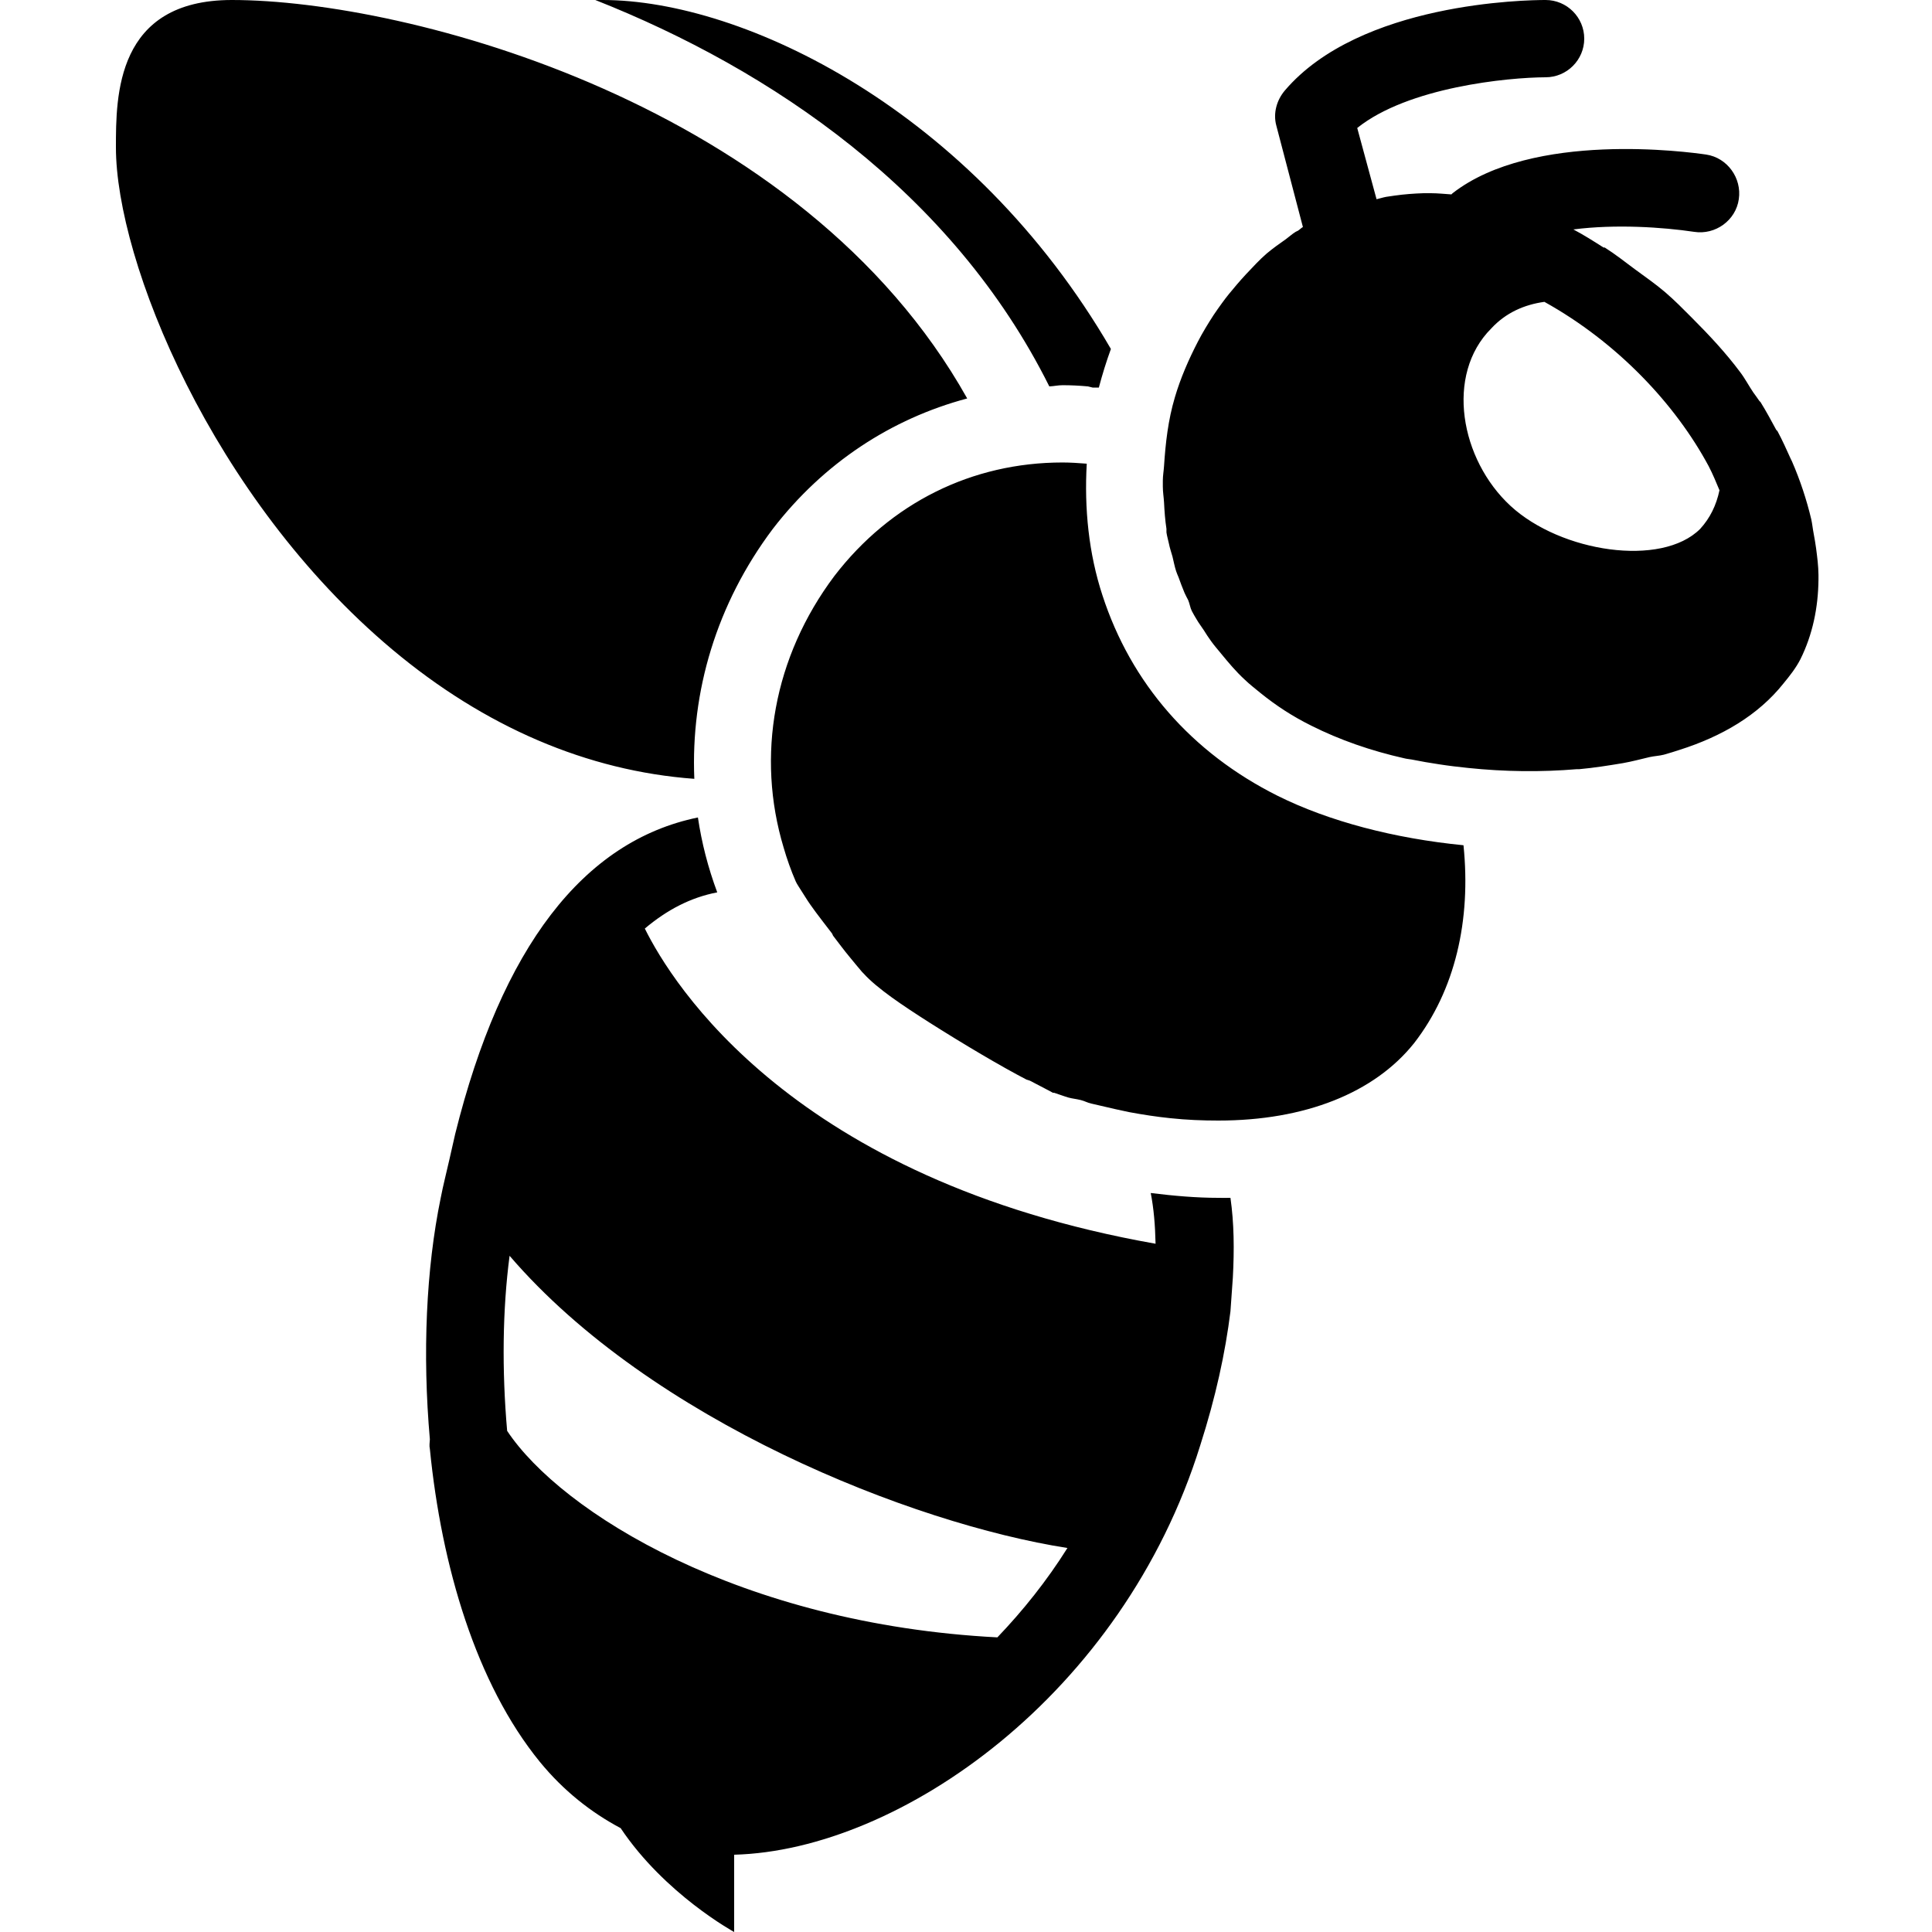 <svg xmlns="http://www.w3.org/2000/svg" viewBox="0 0 50 50" width="64" height="64">
  <path d="M 6 0 C 3 0 3 2.484 3 3.812 C 3 6.758 5.488 12.898 10.156 16.812 C 12.543 18.812 15.199 19.953 17.969 20.156 C 17.875 17.902 18.539 15.633 20 13.688 C 21.312 11.984 23.066 10.836 25.031 10.312 C 20.754 2.68 10.535 0 6 0 Z M 15.406 0 C 19.961 1.801 24.648 4.969 27.156 10 C 27.27 9.996 27.383 9.969 27.5 9.969 C 27.719 9.969 27.938 9.98 28.156 10 L 28.281 10.031 L 28.438 10.031 C 28.527 9.695 28.629 9.363 28.75 9.031 C 25.152 2.84 19.242 0 15.594 0 C 15.527 0 15.473 -0.004 15.406 0 Z M 40 0 C 39.512 0 35.195 0.059 33.25 2.344 C 33.039 2.594 32.945 2.934 33.031 3.25 L 33.719 5.875 C 33.672 5.902 33.637 5.941 33.594 5.969 C 33.574 5.98 33.551 5.988 33.531 6 C 33.441 6.055 33.367 6.125 33.281 6.188 C 33.113 6.305 32.938 6.43 32.781 6.562 C 32.594 6.723 32.422 6.914 32.25 7.094 C 32.164 7.188 32.082 7.277 32 7.375 C 31.871 7.527 31.742 7.68 31.625 7.844 C 31.551 7.945 31.477 8.051 31.406 8.156 C 31.262 8.379 31.125 8.602 31 8.844 C 30.758 9.312 30.551 9.789 30.406 10.281 C 30.23 10.871 30.164 11.465 30.125 12.062 C 30.117 12.188 30.094 12.312 30.094 12.438 C 30.094 12.488 30.094 12.543 30.094 12.594 C 30.094 12.734 30.117 12.863 30.125 13 C 30.137 13.234 30.152 13.457 30.188 13.688 C 30.191 13.719 30.184 13.75 30.188 13.781 C 30.203 13.879 30.23 13.969 30.25 14.062 C 30.273 14.18 30.312 14.293 30.344 14.406 C 30.375 14.531 30.398 14.66 30.438 14.781 C 30.453 14.832 30.48 14.887 30.5 14.938 C 30.547 15.074 30.602 15.211 30.656 15.344 C 30.684 15.41 30.719 15.469 30.75 15.531 C 30.789 15.621 30.801 15.727 30.844 15.812 C 30.883 15.891 30.926 15.957 30.969 16.031 C 31.027 16.133 31.094 16.215 31.156 16.312 C 31.215 16.406 31.277 16.504 31.344 16.594 C 31.418 16.699 31.512 16.805 31.594 16.906 C 31.793 17.148 31.984 17.379 32.219 17.594 C 32.344 17.715 32.488 17.824 32.625 17.938 C 33.027 18.262 33.449 18.539 33.938 18.781 C 34.668 19.148 35.477 19.43 36.344 19.625 C 36.406 19.641 36.469 19.645 36.531 19.656 C 36.762 19.703 37.016 19.746 37.25 19.781 C 37.5 19.82 37.742 19.848 38 19.875 C 38.938 19.973 39.883 19.984 40.812 19.906 C 40.832 19.906 40.855 19.906 40.875 19.906 C 41.254 19.871 41.629 19.812 42 19.75 C 42.242 19.707 42.457 19.648 42.688 19.594 C 42.812 19.566 42.941 19.562 43.062 19.531 C 43.203 19.492 43.336 19.449 43.469 19.406 C 44.562 19.059 45.504 18.508 46.156 17.688 C 46.324 17.484 46.477 17.289 46.594 17.062 C 46.91 16.426 47.055 15.723 47.062 15 C 47.062 14.98 47.062 14.957 47.062 14.938 C 47.062 14.918 47.062 14.895 47.062 14.875 C 47.059 14.641 47.031 14.426 47 14.188 C 46.984 14.062 46.961 13.941 46.938 13.812 C 46.914 13.691 46.902 13.559 46.875 13.438 C 46.758 12.945 46.59 12.43 46.375 11.938 C 46.367 11.918 46.352 11.895 46.344 11.875 C 46.234 11.633 46.129 11.395 46 11.156 C 45.992 11.145 45.977 11.137 45.969 11.125 C 45.84 10.887 45.711 10.645 45.562 10.406 C 45.555 10.395 45.539 10.387 45.531 10.375 C 45.484 10.301 45.426 10.23 45.375 10.156 C 45.258 9.984 45.16 9.793 45.031 9.625 C 44.664 9.133 44.234 8.672 43.781 8.219 C 43.555 7.992 43.34 7.773 43.094 7.562 C 42.844 7.348 42.582 7.168 42.312 6.969 C 42.055 6.777 41.801 6.578 41.531 6.406 C 41.523 6.402 41.508 6.41 41.5 6.406 C 41.242 6.242 40.992 6.082 40.719 5.938 C 41.809 5.797 43.031 5.879 43.844 6 C 44.395 6.086 44.922 5.703 45 5.156 C 45.082 4.609 44.703 4.082 44.156 4 C 43.703 3.934 39.672 3.383 37.594 5 C 37.582 5.008 37.574 5.023 37.562 5.031 C 37.387 5.02 37.207 5 37.031 5 C 36.969 5 36.906 5 36.844 5 C 36.594 5.008 36.34 5.027 36.094 5.062 C 36.02 5.074 35.949 5.082 35.875 5.094 C 35.793 5.109 35.707 5.137 35.625 5.156 L 35.125 3.312 C 36.445 2.254 39.027 2.004 40 2 C 40.551 2 41 1.551 41 1 C 41 0.449 40.551 0 40 0 Z M 39.969 7.812 C 41.867 8.867 43.363 10.469 44.219 12.062 C 44.328 12.27 44.414 12.484 44.5 12.688 C 44.418 13.074 44.258 13.406 44 13.688 C 43 14.688 40.395 14.293 39.094 13.094 C 37.793 11.895 37.395 9.699 38.594 8.5 C 38.969 8.094 39.449 7.883 39.969 7.812 Z M 27.5 11.969 C 25.152 11.969 23.047 13.016 21.594 14.906 C 20.02 17.004 19.566 19.566 20.281 21.938 C 20.363 22.223 20.473 22.535 20.594 22.812 C 20.617 22.871 20.707 23 20.844 23.219 C 20.996 23.465 21.18 23.699 21.531 24.156 C 21.547 24.176 21.547 24.199 21.562 24.219 C 21.695 24.391 21.84 24.59 22 24.781 C 22.105 24.906 22.203 25.031 22.312 25.156 C 22.324 25.168 22.332 25.176 22.344 25.188 C 22.699 25.582 23.363 26.023 24.062 26.469 C 24.949 27.031 25.914 27.602 26.562 27.938 C 26.586 27.949 26.633 27.957 26.656 27.969 C 26.965 28.129 27.207 28.258 27.25 28.281 C 27.25 28.281 27.281 28.281 27.281 28.281 C 27.402 28.32 27.535 28.371 27.656 28.406 C 27.762 28.434 27.84 28.438 27.969 28.469 C 28.09 28.5 28.117 28.531 28.25 28.562 C 28.656 28.66 29.156 28.77 29.219 28.781 C 29.578 28.848 29.934 28.902 30.281 28.938 C 30.707 28.984 31.125 29 31.531 29 C 33.773 29 35.566 28.285 36.594 27 C 37.66 25.629 38.074 23.816 37.875 21.875 C 36.086 21.699 34.395 21.258 33.062 20.594 C 30.836 19.48 29.27 17.68 28.531 15.406 C 28.176 14.324 28.059 13.16 28.125 12 C 27.914 11.984 27.707 11.969 27.5 11.969 Z M 18.062 21.156 C 15.094 21.766 12.98 24.523 11.781 29.344 L 11.625 30.031 C 11.555 30.344 11.469 30.672 11.406 31 C 11.027 32.836 10.93 35.035 11.125 37.25 C 11.121 37.336 11.105 37.414 11.125 37.5 C 11.426 40.539 12.324 43.574 13.969 45.594 C 14.582 46.344 15.297 46.906 16.062 47.312 C 17.207 49.023 19 50 19 50 L 19 48 C 23.289 47.887 29.055 43.855 31.062 37.406 C 31.461 36.16 31.711 35.012 31.844 33.938 L 31.906 33.062 C 31.945 32.34 31.938 31.652 31.844 31 C 31.738 31.004 31.637 31 31.531 31 C 30.961 31 30.379 30.949 29.781 30.875 C 29.859 31.277 29.895 31.695 29.906 32.188 C 20.527 30.531 17.395 25.461 16.688 24.031 C 17.262 23.547 17.871 23.227 18.562 23.094 C 18.324 22.453 18.16 21.816 18.062 21.156 Z M 13.188 32.5 C 16.848 36.762 23.598 39.434 27.625 40.062 C 27.09 40.914 26.473 41.684 25.812 42.375 C 19.172 42.031 14.527 39.141 13.125 37.031 C 12.988 35.469 13.004 33.898 13.188 32.5 Z"/>
</svg>
